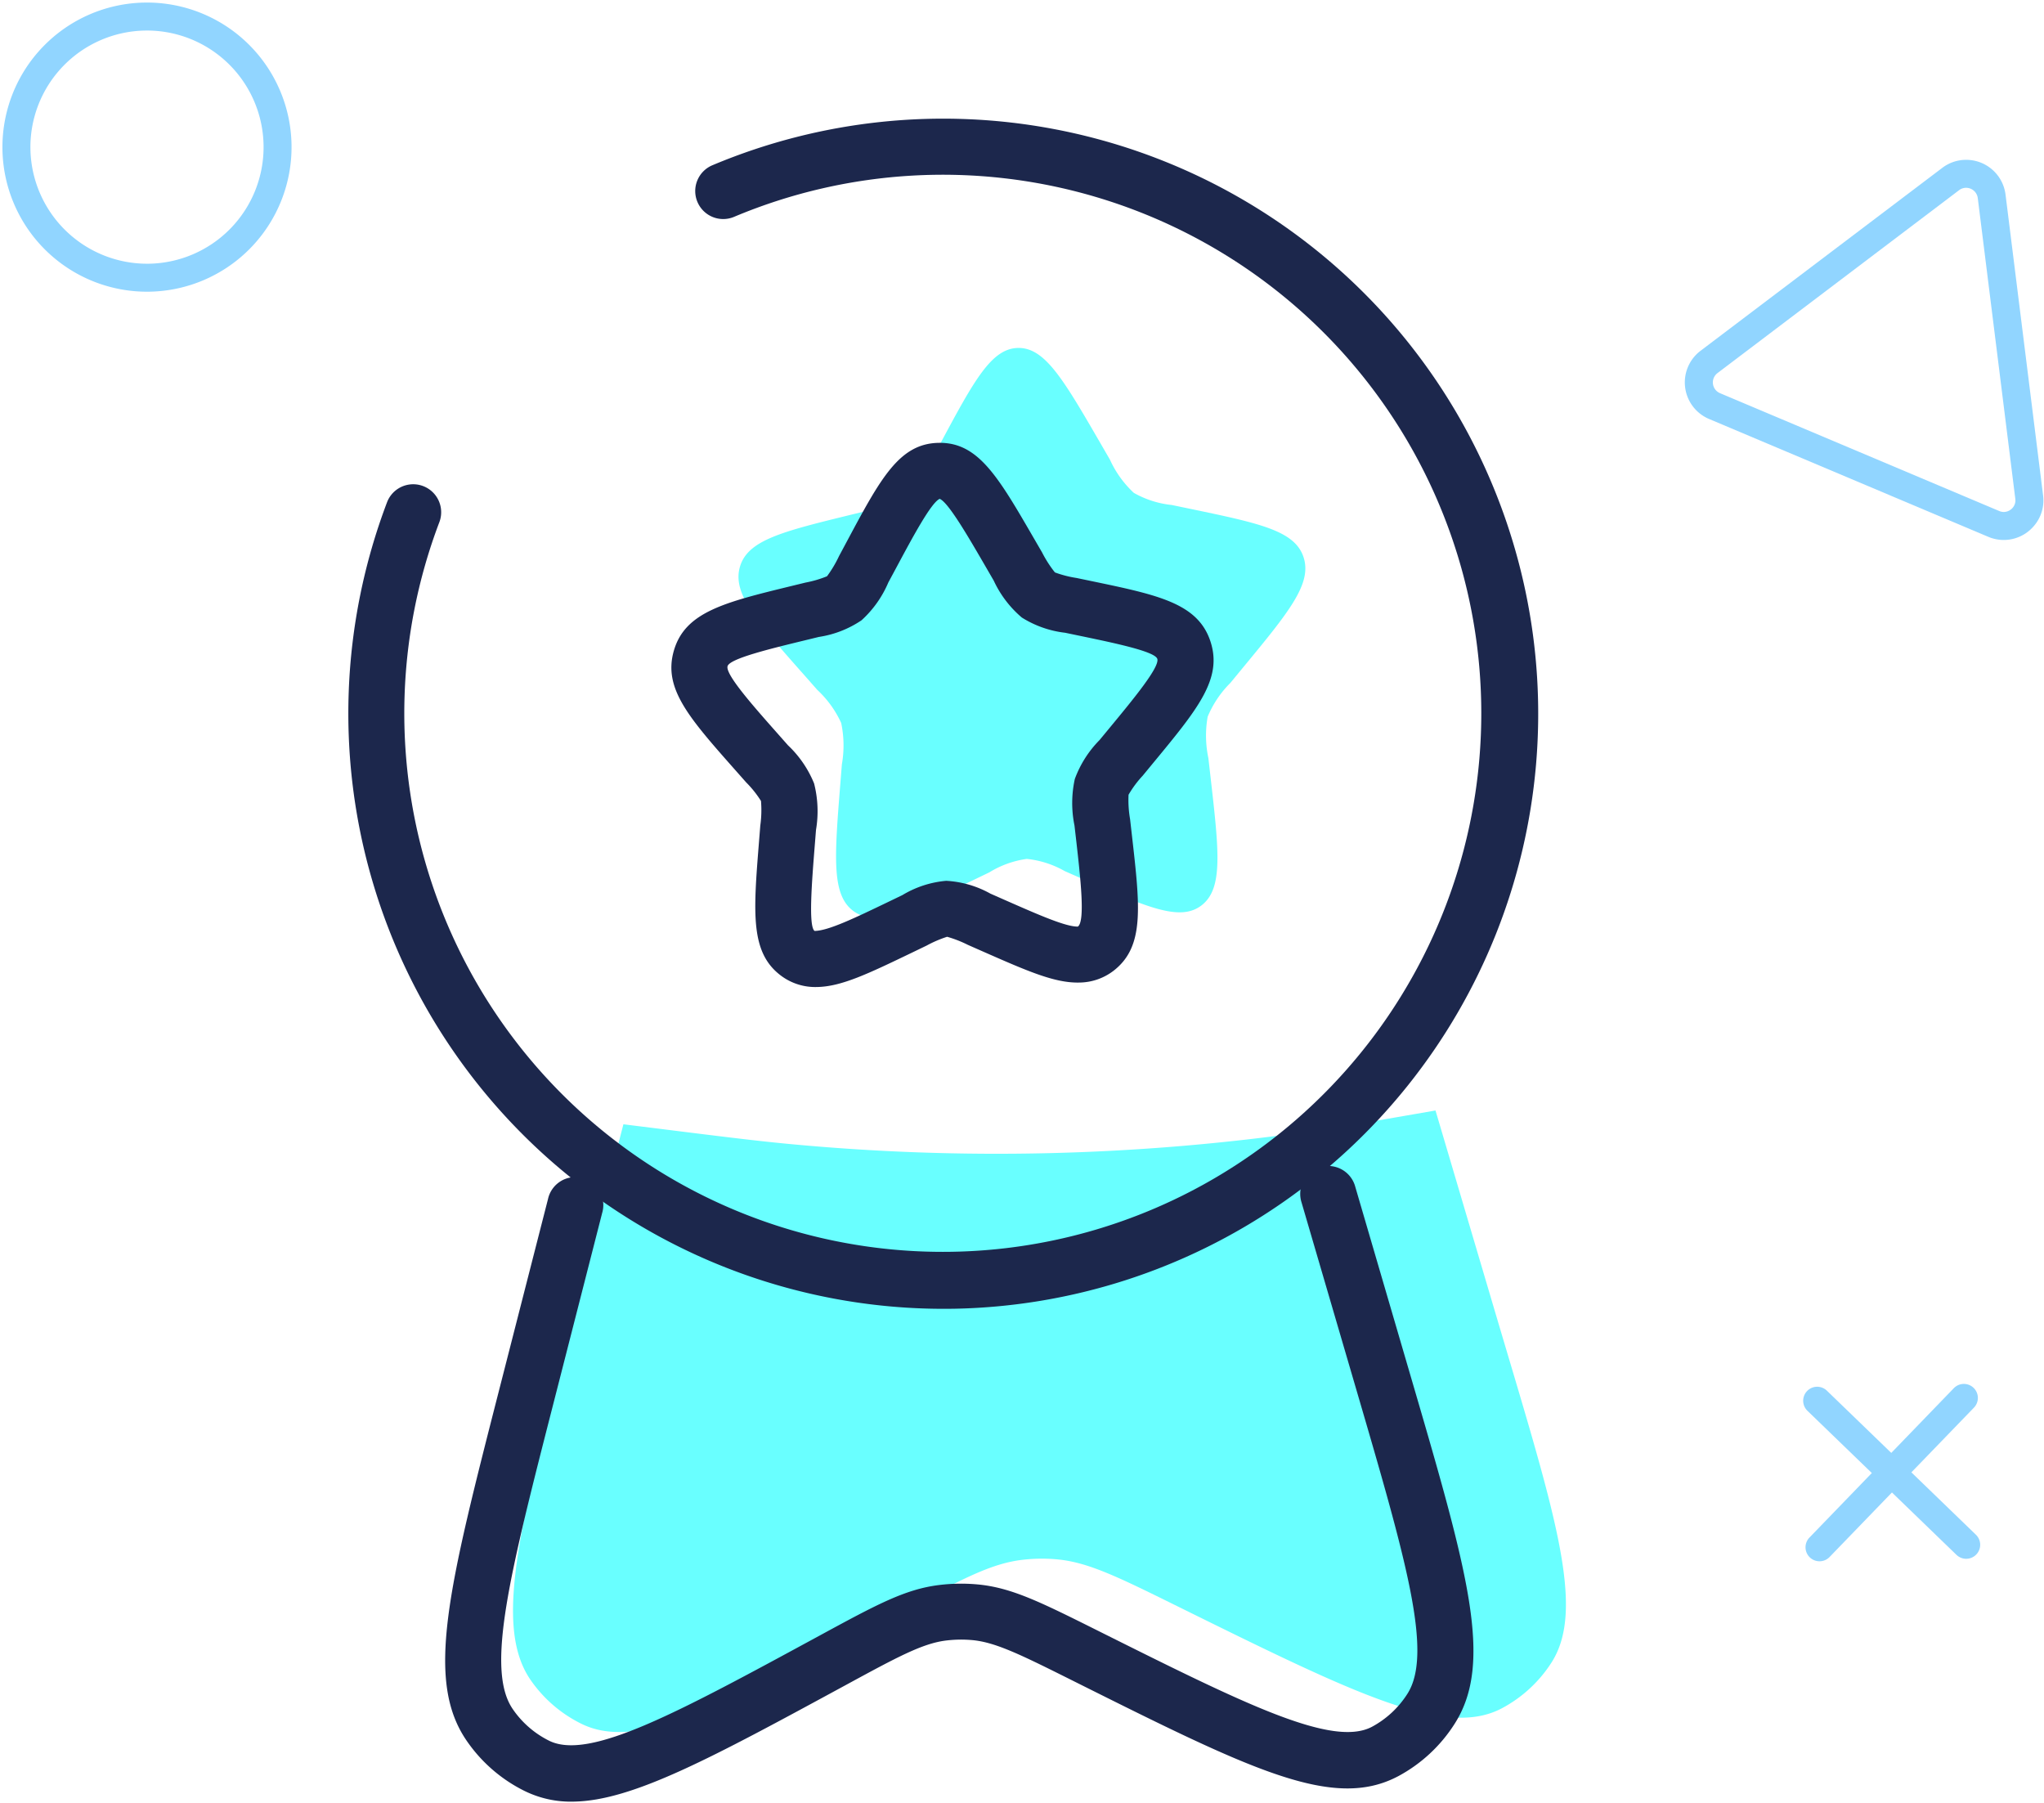 <svg xmlns="http://www.w3.org/2000/svg" width="183.509" height="161.884" viewBox="0 0 183.509 161.884">
  <g id="ico-certificaciones" transform="matrix(1, -0.017, 0.017, 1, 1.545, 1.926)">
    <path id="Trazado_4540" data-name="Trazado 4540" d="M62.925,53.181a1.252,1.252,0,0,1-.888-.368l-13.17-13.17a1.256,1.256,0,0,1,1.776-1.776l13.17,13.17a1.256,1.256,0,0,1-.888,2.144Z" transform="translate(109.679 87.759)" fill="#91d5ff"/>
    <path id="Trazado_4541" data-name="Trazado 4541" d="M49.919,52.507a.419.419,0,0,1-.3-.715l13.17-13.17a.419.419,0,1,1,.592.592l-13.17,13.17A.417.417,0,0,1,49.919,52.507Z" transform="translate(109.516 87.596)" fill="#91d5ff"/>
    <path id="Trazado_4542" data-name="Trazado 4542" d="M49.756,53.181a1.256,1.256,0,0,1-.888-2.144l13.17-13.17a1.256,1.256,0,1,1,1.776,1.776l-13.17,13.17A1.252,1.252,0,0,1,49.756,53.181Z" transform="translate(109.679 87.759)" fill="#91d5ff"/>
    <path id="Trazado_4543" data-name="Trazado 4543" d="M39.182,18.611c3.223-5.783,4.835-8.674,7.244-8.674s4.021,2.891,7.245,8.674l.834,1.5a9.336,9.336,0,0,0,2.088,3.007,8.7,8.7,0,0,0,3.382,1.146l1.62.366c6.259,1.416,9.389,2.124,10.133,4.519s-1.389,4.889-5.656,9.879l-1.1,1.291a9.365,9.365,0,0,0-2.092,3,9.763,9.763,0,0,0,0,3.715l.167,1.723c.645,6.658.968,9.986-.981,11.466s-4.88.131-10.74-2.568l-1.516-.7a8.685,8.685,0,0,0-3.381-1.15,8.682,8.682,0,0,0-3.381,1.15l-1.516.7c-5.861,2.7-8.791,4.048-10.74,2.568s-1.627-4.809-.982-11.466l.167-1.723a9.77,9.77,0,0,0,0-3.715,9.365,9.365,0,0,0-2.092-3l-1.1-1.291c-4.267-4.99-6.4-7.485-5.656-9.879s3.874-3.1,10.133-4.519l1.619-.366a8.7,8.7,0,0,0,3.382-1.146,9.336,9.336,0,0,0,2.088-3.007Z" transform="translate(42.907 20.891)" fill="#69ffff"/>
    <path id="Trazado_4544" data-name="Trazado 4544" d="M41.2,10.25c3.541,0,5.268,3.1,8.4,8.723l.715,1.282a10.586,10.586,0,0,0,1.114,1.8,9.9,9.9,0,0,0,1.934.533l1.389.314c5.9,1.335,9.461,2.141,10.53,5.577,1.05,3.377-1.219,6.03-5.338,10.846L59,40.432a9.547,9.547,0,0,0-1.3,1.688,9.948,9.948,0,0,0,.1,2.2l.143,1.477c.622,6.419.965,9.955-1.823,12.071A5.124,5.124,0,0,1,52.945,58.9c-2.186,0-4.6-1.112-8.6-2.954l-1.3-.6A10.644,10.644,0,0,0,41.2,54.59a10.641,10.641,0,0,0-1.847.756l-1.3.6c-4,1.842-6.416,2.954-8.6,2.954a5.124,5.124,0,0,1-3.173-1.034c-2.787-2.116-2.445-5.652-1.822-12.071l.143-1.476a9.959,9.959,0,0,0,.1-2.2,9.533,9.533,0,0,0-1.3-1.688l-.947-1.108c-4.119-4.816-6.388-7.469-5.338-10.846,1.069-3.436,4.629-4.242,10.529-5.577l1.39-.314a9.912,9.912,0,0,0,1.935-.533,10.572,10.572,0,0,0,1.113-1.8l.716-1.284C35.928,13.348,37.655,10.25,41.2,10.25ZM52.945,53.875c.69-.433.305-4.405,0-7.6L52.8,44.8a10.076,10.076,0,0,1,.1-4.172,9.753,9.753,0,0,1,2.281-3.46l.947-1.108c2.149-2.513,4.585-5.362,4.359-6.09-.208-.668-3.731-1.465-6.84-2.169l-1.39-.314a9.319,9.319,0,0,1-3.863-1.431A9.684,9.684,0,0,1,45.927,22.7l-.716-1.285C43.69,18.69,41.968,15.6,41.2,15.277c-.772.323-2.495,3.412-4.016,6.141L36.465,22.7A9.691,9.691,0,0,1,34,26.056a9.316,9.316,0,0,1-3.862,1.431l-1.389.314c-3.111.7-6.634,1.5-6.842,2.17-.226.728,2.21,3.576,4.359,6.089l.946,1.107a9.756,9.756,0,0,1,2.282,3.462,10.077,10.077,0,0,1,.1,4.172l-.143,1.476c-.309,3.192-.694,7.165-.14,7.586,1.221.012,3.611-1.088,6.636-2.481l1.3-.6A9.134,9.134,0,0,1,41.2,49.567a9.135,9.135,0,0,1,3.948,1.216l1.3.6C49.47,52.774,51.86,53.875,52.945,53.875Z" transform="translate(40.867 28.973)" fill="#1c274c"/>
    <path id="Trazado_4545" data-name="Trazado 4545" d="M19.985,49.013l5.021-18.1,3.448.489c5.615.8,8.422,1.194,11.225,1.511a197.548,197.548,0,0,0,47.036-.331c2.8-.356,5.6-.793,11.2-1.668l5.021,18.1c4.954,17.854,7.821,26.781,4.516,31.668a11.949,11.949,0,0,1-4.516,3.994c-5.145,2.589-13.089-1.5-28.978-9.682-5.287-2.722-7.93-4.083-10.739-4.379a14.945,14.945,0,0,0-3.131,0c-2.809.3-5.452,1.657-10.739,4.379-15.889,8.18-23.833,12.271-28.978,9.682a11.95,11.95,0,0,1-4.515-3.994C12.555,75.794,15.031,66.867,19.985,49.013Z" transform="translate(27.72 68.984)" fill="#69ffff"/>
    <path id="Trazado_4546" data-name="Trazado 4546" d="M21.552,86.073a9.416,9.416,0,0,1-4.381-1.024,13.611,13.611,0,0,1-5.113-4.571c-3.685-5.515-1.443-13.694,3.47-31.615l4.631-16.891A2.512,2.512,0,1,1,25,33.3l-4.63,16.89c-4.223,15.4-6.55,23.889-4.139,27.5a8.578,8.578,0,0,0,3.216,2.886c3.592,1.829,11.433-2.257,24.423-9.026,5.151-2.684,7.735-4.031,10.8-4.357a16.2,16.2,0,0,1,3.419,0c3.064.327,5.649,1.674,10.8,4.357C81.881,78.316,89.722,82.4,93.315,80.573a8.578,8.578,0,0,0,3.216-2.886c2.411-3.608.085-12.092-4.138-27.5L87.761,33.3a2.512,2.512,0,0,1,4.844-1.328l4.63,16.89c4.914,17.922,7.156,26.1,3.471,31.616a13.611,13.611,0,0,1-5.113,4.571c-5.9,3-13.146-.773-29.024-9.047-4.589-2.391-6.892-3.591-9.01-3.817a11.168,11.168,0,0,0-2.356,0c-2.117.226-4.42,1.426-9.008,3.817C33.976,82.369,26.867,86.073,21.552,86.073Z" transform="translate(25.681 74.535)" fill="#1c274c"/>
    <path id="Trazado_4547" data-name="Trazado 4547" d="M61.449,108.231A53.438,53.438,0,0,1,11.857,34.963a2.512,2.512,0,0,1,4.663,1.869A48.339,48.339,0,1,0,43.456,9.895a2.512,2.512,0,1,1-1.869-4.663,53.413,53.413,0,1,1,19.861,103Z" transform="translate(20.615 8.723)" fill="#1c274c"/>
    <path id="Trazado_4548" data-name="Trazado 4548" d="M71.27,4.13h0a3.561,3.561,0,0,1,3.548,3.182l2.91,27.045a3.509,3.509,0,0,1-.885,2.755,3.546,3.546,0,0,1-4.1.883l-24.877-11a3.561,3.561,0,0,1-.66-6.132L69.178,4.818A3.528,3.528,0,0,1,71.27,4.13Zm2.921,31.661a1.059,1.059,0,0,0,.784-.357,1.014,1.014,0,0,0,.256-.808L72.321,7.581a1.055,1.055,0,0,0-1.051-.939h0a1.018,1.018,0,0,0-.611.2L48.693,22.89a1.049,1.049,0,0,0,.194,1.806l24.877,11A1.052,1.052,0,0,0,74.191,35.791Z" transform="translate(103.377 11.261)" fill="#91d5ff"/>
    <path id="Elipse_83" data-name="Elipse 83" d="M11.477-1.5A12.977,12.977,0,0,1,24.453,11.477,12.977,12.977,0,0,1,11.477,24.453,12.977,12.977,0,0,1-1.5,11.477,12.977,12.977,0,0,1,11.477-1.5Zm0,23.442A10.465,10.465,0,1,0,1.012,11.477,10.477,10.477,0,0,0,11.477,21.942Z" transform="translate(-0.02)" fill="#91d5ff"/>
  </g>
</svg>
